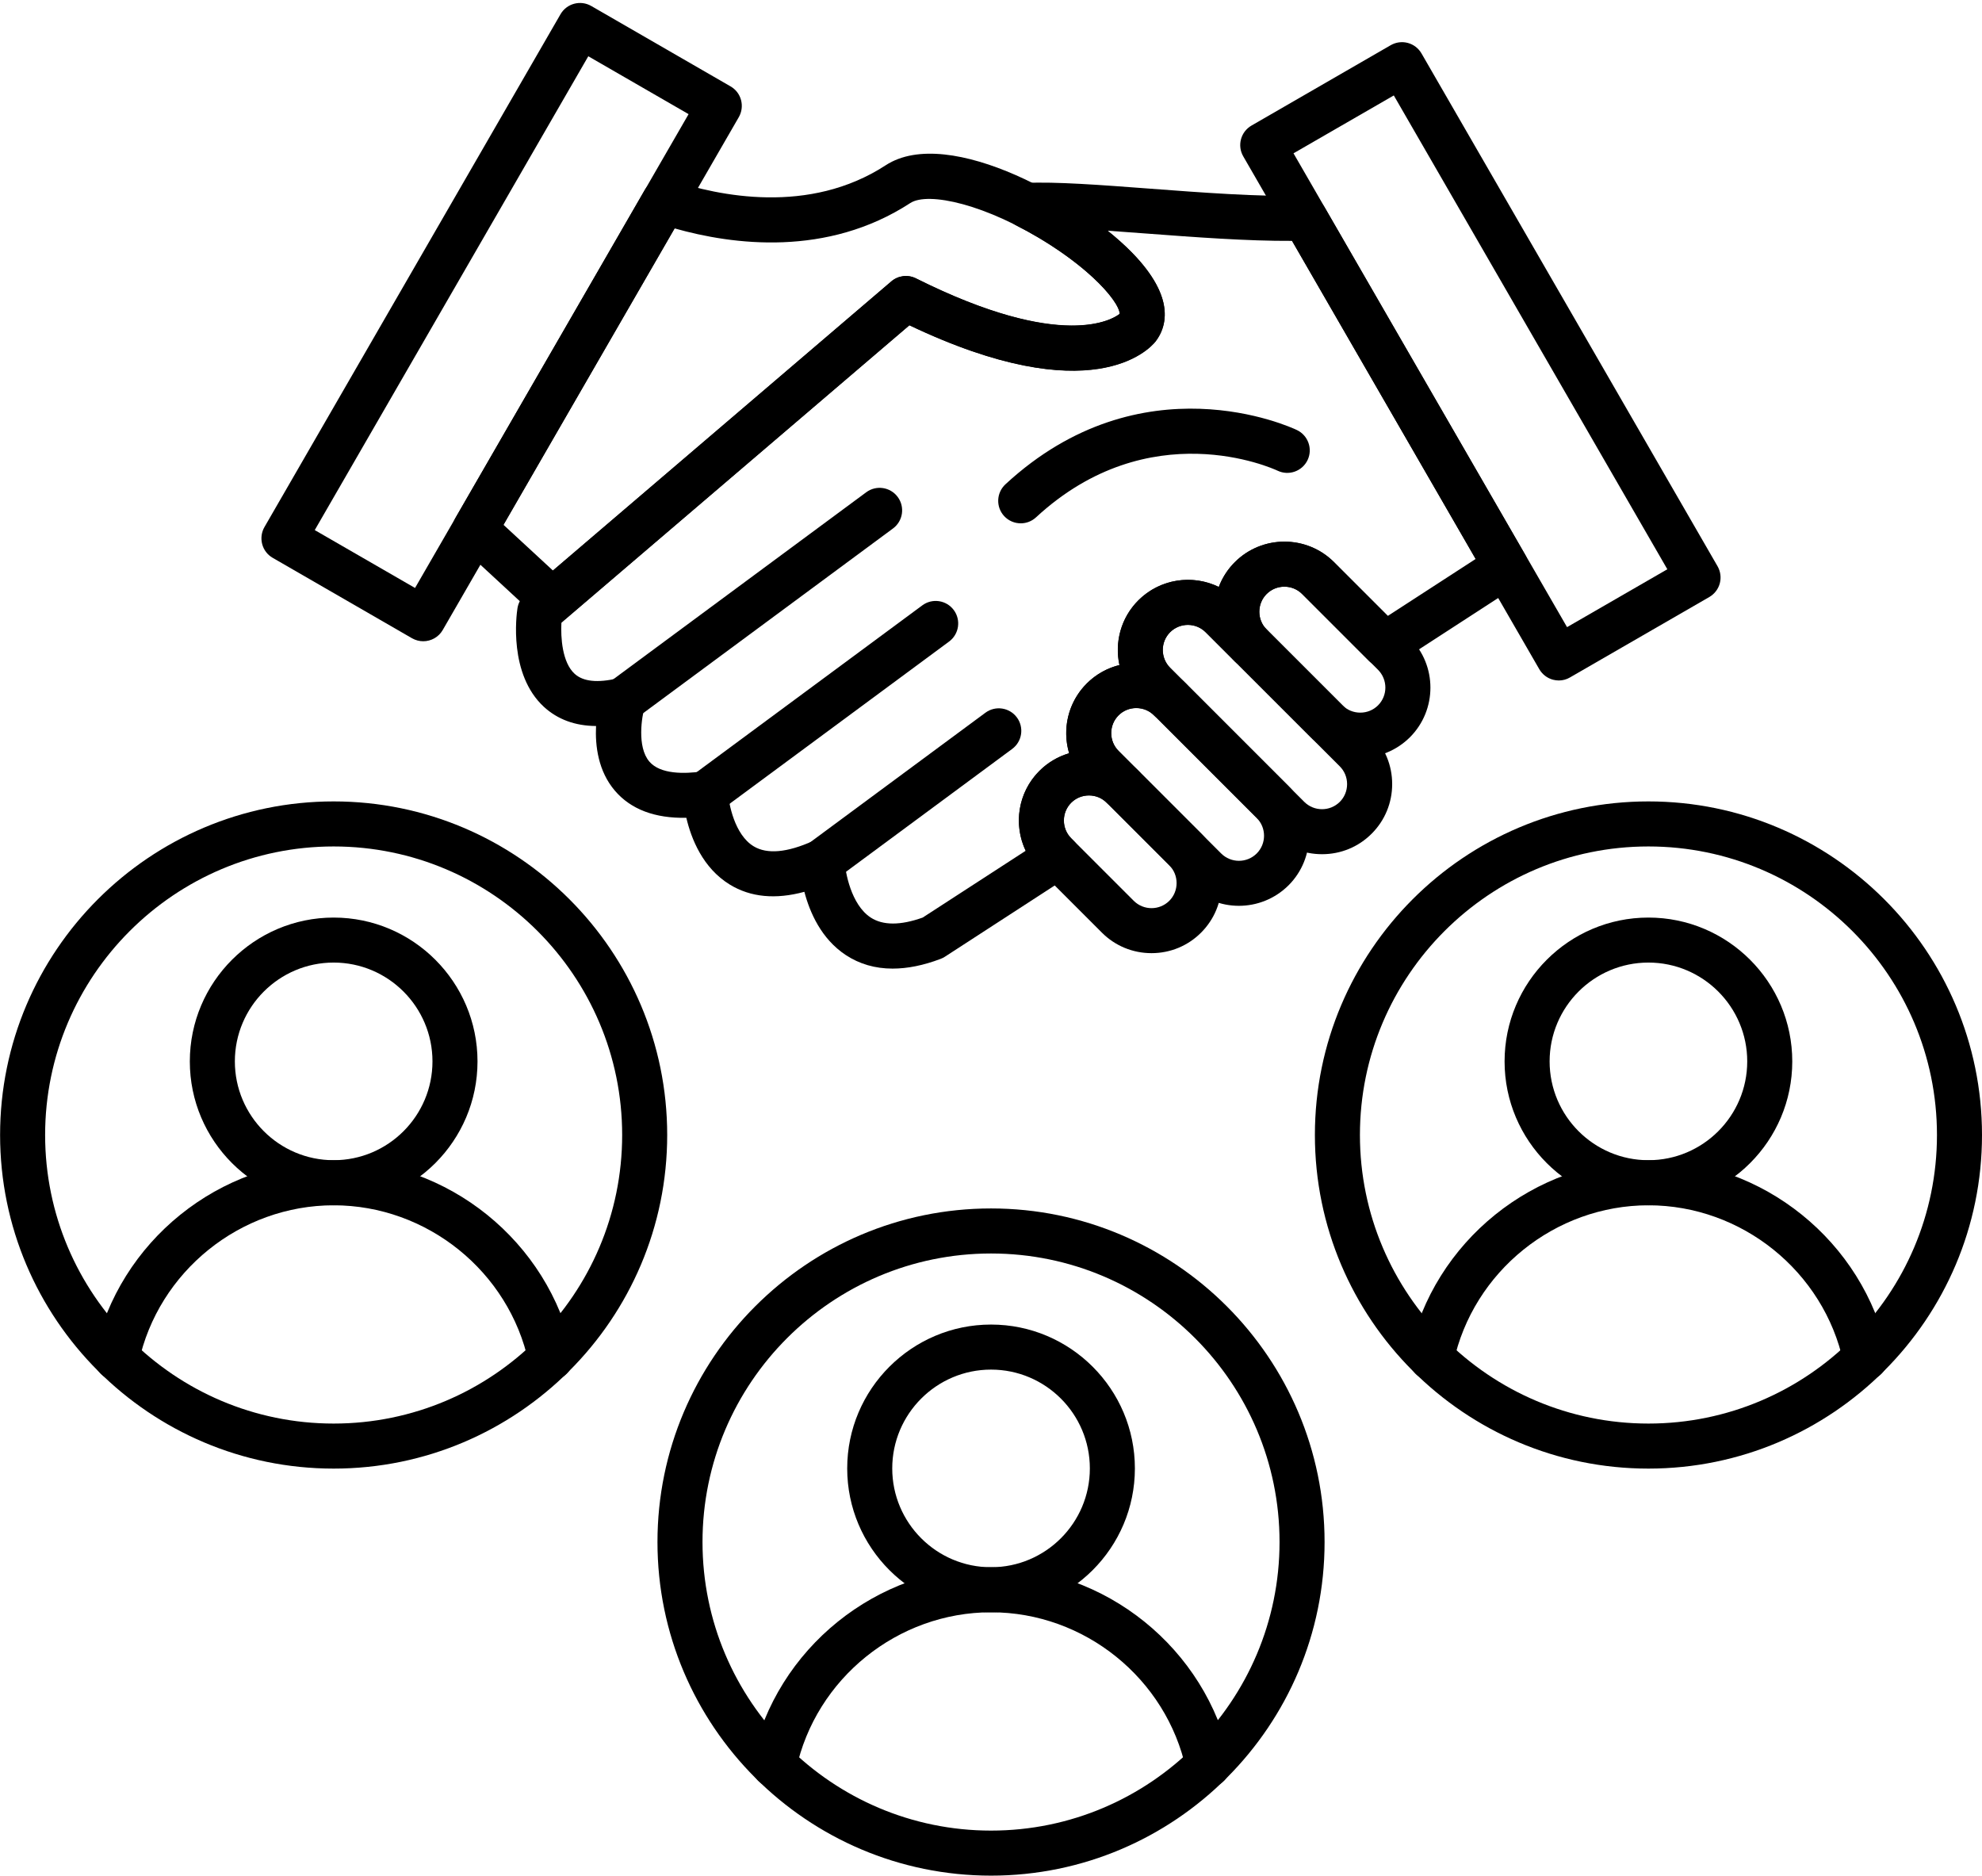 <?xml version="1.0" encoding="UTF-8"?><svg xmlns="http://www.w3.org/2000/svg" xmlns:xlink="http://www.w3.org/1999/xlink" height="416.5" preserveAspectRatio="xMidYMid meet" version="1.0" viewBox="26.2 38.2 440.1 416.5" width="440.1" zoomAndPan="magnify"><g><g id="change1_14"><path d="M224.41,253.25c-3.89,0-7.37-1.01-10.42-3.02c-5.43-3.59-7.98-9.46-9.18-14.03c-6.4,1.74-11.95,1.21-16.55-1.6 c-6.03-3.69-8.58-10.22-9.66-14.83c-6.99,0.14-12.32-1.88-15.85-6c-3.73-4.36-4.41-9.96-4.2-14.38 c-4.65-0.03-8.52-1.46-11.57-4.25c-7.86-7.23-6.11-20.4-5.88-21.88c0.18-1.17,0.76-2.23,1.65-3.01l2.8-2.45l78.56-67.12 c1.53-1.31,3.69-1.57,5.48-0.67c32.36,16.18,43.54,9.19,45.23,7.86c0.05-2.87-8.32-12.19-22.94-19.6c-2.02-1.03-3.1-3.29-2.63-5.5 s2.38-3.84,4.65-3.95c6.64-0.32,16.8,0.45,27.56,1.26c11.47,0.87,24.48,1.85,34.33,1.56c1.82-0.05,3.56,0.9,4.48,2.5l44.62,77.28 c1.33,2.3,0.62,5.25-1.61,6.69l-26.89,17.44c-1.98,1.28-4.59,1.01-6.26-0.66l-14.8-14.8c-2.17-2.17-5.71-2.17-7.89,0 c-1.04,1.04-1.62,2.44-1.62,3.94c0,1.5,0.58,2.9,1.62,3.94h0c1.95,1.95,1.95,5.12,0,7.07c-1.95,1.95-5.12,1.95-7.07,0c0,0,0,0,0,0 l-6.47-6.47c-2.17-2.17-5.71-2.17-7.89,0c-2.17,2.17-2.17,5.71,0,7.89l3.5,3.5c0,0,0,0,0,0c1.95,1.95,1.95,5.12,0,7.07 c-1.95,1.95-5.12,1.95-7.07,0l0,0c-1.04-1.04-2.45-1.62-3.94-1.62c-1.5,0-2.9,0.58-3.94,1.62c-1.05,1.05-1.62,2.45-1.62,3.94 c0,1.5,0.58,2.9,1.62,3.94l4.43,4.43c0,0,0.01,0.01,0.01,0.01l0,0c1.95,1.95,1.95,5.12,0,7.07c-1.95,1.95-5.12,1.95-7.07,0 c-2.17-2.17-5.71-2.17-7.89,0c-1.04,1.04-1.62,2.45-1.62,3.94c0,1.5,0.58,2.9,1.62,3.94l0.56,0.56c1.07,1.07,1.6,2.56,1.44,4.06 s-0.99,2.85-2.25,3.67l-27.76,18.01c-0.3,0.2-0.63,0.36-0.97,0.49C231.25,252.54,227.69,253.25,224.41,253.25z M208.75,224.46 c0.91,0,1.82,0.25,2.62,0.74c1.41,0.87,2.3,2.38,2.37,4.04c0.13,2.54,1.43,9.81,5.79,12.67c2.71,1.77,6.59,1.78,11.55,0.01 l22.87-14.83c-2.76-5.79-1.75-12.94,3.04-17.73c1.9-1.9,4.19-3.21,6.61-3.92c-1.58-5.31-0.28-11.3,3.91-15.48 c2.03-2.03,4.53-3.43,7.26-4.1c-1.1-5.01,0.3-10.47,4.19-14.36c4.83-4.83,12.05-5.82,17.87-2.98c0.77-2.05,1.97-3.92,3.56-5.51 c6.07-6.07,15.96-6.07,22.03,0l11.94,11.94l19.51-12.65l-40.77-70.62c-9.87,0.06-21.76-0.83-32.37-1.63 c-2.93-0.22-5.82-0.44-8.59-0.63c6.31,5.08,11.22,10.76,12.4,16.01c0.91,4.07-0.45,6.93-1.75,8.61 c-1.41,1.76-14.24,15.63-54.65-3.61l-76.02,64.95l-1.26,1.1c-0.17,3.22,0.16,8.79,2.94,11.32c1.89,1.73,5.12,2.06,9.6,0.99 c1.74-0.42,3.58,0.13,4.81,1.44c1.23,1.31,1.66,3.17,1.14,4.88c-0.62,2.1-1.78,8.9,1.05,12.19c2.43,2.82,7.74,2.74,11.77,2.17 c1.39-0.2,2.8,0.2,3.88,1.09c1.08,0.89,1.74,2.2,1.81,3.6c0.14,2.44,1.45,9.37,5.68,11.93c2.99,1.81,7.43,1.42,13.2-1.18 C207.35,224.61,208.05,224.46,208.75,224.46z"/></g><g id="change1_21"><path d="M164.54,198.63c-1.53,0-3.04-0.7-4.02-2.03c-1.64-2.22-1.17-5.35,1.05-6.99l56.98-42.12c2.22-1.64,5.35-1.17,6.99,1.05 s1.17,5.35-1.05,6.99l-56.98,42.12C166.62,198.31,165.57,198.63,164.54,198.63z"/></g><g id="change1_18"><path d="M182.84,219.41c-1.53,0-3.04-0.7-4.02-2.03c-1.64-2.22-1.17-5.35,1.05-6.99l51.13-37.79c2.22-1.64,5.35-1.17,6.99,1.05 c1.64,2.22,1.17,5.35-1.05,6.99l-51.13,37.79C184.91,219.09,183.87,219.41,182.84,219.41z"/></g><g id="change1_4"><path d="M208.75,234.46c-1.53,0-3.04-0.7-4.02-2.03c-1.64-2.22-1.17-5.35,1.05-6.99l39.23-29c2.22-1.64,5.35-1.17,6.99,1.05 c1.64,2.22,1.17,5.35-1.05,6.99l-39.23,29C210.83,234.14,209.79,234.46,208.75,234.46z"/></g><g id="change1_2"><path d="M148.85,176.55c-1.22,0-2.44-0.44-3.39-1.33l-17.18-15.88c-1.72-1.59-2.1-4.15-0.94-6.17l41.99-72.73 c1.19-2.06,3.67-2.99,5.92-2.24c10.49,3.52,30.63,7.76,47.62-3.31c14.07-9.16,44.43,8.22,55.62,20.36 c8.89,9.65,6.5,15.89,4.28,18.75c-1.41,1.76-14.24,15.63-54.65-3.61l-76.02,64.95C151.17,176.16,150.01,176.55,148.85,176.55z M138,154.72l10.98,10.15l75.14-64.19c1.53-1.31,3.69-1.57,5.48-0.67c32.83,16.42,44.07,8.83,45.22,7.9 c0.06-1.89-4.43-8.32-15.58-15.45c-14.03-8.97-26.97-11.75-30.91-9.18c-18.5,12.05-39.45,9.28-52.33,5.63L138,154.72z"/></g><g id="change1_9"><path d="M328.25,206.43c-4.17,0-8.08-1.62-11.01-4.55l-16.85-16.85c-2.93-2.93-4.55-6.84-4.55-11.01s1.62-8.08,4.55-11.01 c0,0,0,0,0,0c6.07-6.07,15.96-6.07,22.03,0l16.85,16.85c6.07,6.07,6.07,15.96,0,22.03C336.33,204.81,332.42,206.43,328.25,206.43z M307.46,170.07c-1.04,1.05-1.62,2.45-1.62,3.94s0.58,2.9,1.62,3.94l16.85,16.85c1.04,1.05,2.45,1.62,3.94,1.62 c1.5,0,2.9-0.58,3.94-1.62c2.17-2.17,2.17-5.71,0-7.89l-16.85-16.85C313.17,167.9,309.63,167.9,307.46,170.07z"/></g><g id="change1_7"><path d="M319.76,227.85c-4.17,0-8.08-1.62-11.01-4.55l-29.78-29.78c-6.07-6.07-6.07-15.96,0-22.03c0,0,0,0,0,0 c6.08-6.07,15.96-6.07,22.03,0l29.78,29.78c2.93,2.93,4.55,6.85,4.55,11.01c0,4.17-1.62,8.08-4.55,11.01 C327.84,226.24,323.93,227.85,319.76,227.85z M286.03,178.56c-2.17,2.17-2.17,5.71,0,7.89l29.78,29.78c2.18,2.17,5.71,2.17,7.89,0 c1.04-1.04,1.62-2.45,1.62-3.94c0-1.5-0.58-2.9-1.62-3.94l-29.78-29.78C291.74,176.39,288.21,176.39,286.03,178.56z"/></g><g id="change1_20"><path d="M301.3,239.31c-3.99,0-7.98-1.52-11.01-4.55l-22.78-22.78c-6.07-6.07-6.07-15.96,0-22.03c6.07-6.07,15.96-6.07,22.03,0 l22.78,22.78c6.07,6.07,6.07,15.96,0,22.03C309.27,237.79,305.28,239.31,301.3,239.31z M278.52,195.39 c-1.43,0-2.86,0.54-3.94,1.63c-2.17,2.17-2.17,5.71,0,7.89l22.78,22.78c2.18,2.17,5.71,2.17,7.89,0c2.17-2.17,2.17-5.71,0-7.89 l-22.78-22.78C281.38,195.94,279.95,195.39,278.52,195.39z"/></g><g id="change1_11"><path d="M281.89,249.82c-4.17,0-8.08-1.62-11.01-4.55L257,231.39c-6.07-6.07-6.07-15.96,0-22.03l0,0c0,0,0,0,0,0 c2.93-2.93,6.84-4.55,11.01-4.55s8.08,1.62,11.01,4.55l13.88,13.88c2.93,2.93,4.55,6.85,4.55,11.01c0,4.17-1.62,8.08-4.55,11.01 C289.97,248.2,286.06,249.82,281.89,249.82z M268.01,214.81c-1.5,0-2.9,0.58-3.94,1.62l0,0c-2.17,2.17-2.17,5.71,0,7.89 l13.88,13.88c2.18,2.17,5.71,2.17,7.89,0c1.04-1.04,1.62-2.45,1.62-3.94c0-1.5-0.58-2.9-1.62-3.94l-13.88-13.88 C270.91,215.38,269.51,214.81,268.01,214.81z M260.53,212.89L260.53,212.89L260.53,212.89z"/></g><g id="change1_17"><path d="M120.18,180.57c-0.85,0-1.71-0.22-2.5-0.67l-30.93-17.85c-1.15-0.66-1.99-1.75-2.33-3.04c-0.34-1.28-0.16-2.65,0.5-3.79 l65.74-113.86c1.38-2.39,4.44-3.21,6.83-1.83l30.93,17.85c1.15,0.66,1.99,1.75,2.33,3.04c0.34,1.28,0.16,2.65-0.5,3.79 l-65.74,113.86C123.59,179.67,121.91,180.57,120.18,180.57z M96.09,155.89l22.27,12.85l60.74-105.2l-22.27-12.85L96.09,155.89z"/></g><g id="change1_8"><path d="M372.33,189.28c-0.43,0-0.87-0.06-1.29-0.17c-1.28-0.34-2.37-1.18-3.04-2.33L302.26,72.91c-1.38-2.39-0.56-5.45,1.83-6.83 l30.92-17.85c1.15-0.66,2.51-0.84,3.79-0.5s2.37,1.18,3.04,2.33l65.74,113.86c0.66,1.15,0.84,2.51,0.5,3.79 c-0.34,1.28-1.18,2.37-2.33,3.04l-30.93,17.85C374.07,189.05,373.2,189.28,372.33,189.28z M313.42,72.24l60.74,105.2l22.27-12.85 l-60.74-105.2L313.42,72.24z"/></g><g id="change1_12"><path d="M252.85,154.39c-1.34,0-2.69-0.54-3.67-1.6c-1.88-2.03-1.75-5.19,0.28-7.07c30.25-27.97,63.33-12.71,64.72-12.04 c2.49,1.19,3.55,4.17,2.37,6.66c-1.19,2.49-4.16,3.55-6.65,2.37c-1.17-0.55-28.49-12.91-53.65,10.35 C255.28,153.95,254.07,154.39,252.85,154.39z"/></g><g id="change1_10"><path d="M100.29,364.26c-40.84,0-74.07-33.23-74.07-74.07c0-40.84,33.23-74.06,74.07-74.06c40.84,0,74.06,33.23,74.06,74.06 C174.35,331.04,141.13,364.26,100.29,364.26z M100.29,226.13c-35.33,0-64.07,28.74-64.07,64.06c0,35.33,28.74,64.07,64.07,64.07 s64.06-28.74,64.06-64.07C164.35,254.87,135.61,226.13,100.29,226.13z"/></g><g id="change1_3"><path d="M148.47,344.67c-2.31,0-4.38-1.6-4.88-3.95c-4.36-20.23-22.57-34.92-43.3-34.92s-38.94,14.69-43.3,34.92 c-0.58,2.7-3.24,4.41-5.94,3.83c-2.7-0.58-4.42-3.24-3.83-5.94c5.35-24.81,27.67-42.81,53.08-42.81s47.73,18.01,53.08,42.81 c0.58,2.7-1.13,5.36-3.83,5.94C149.17,344.63,148.82,344.67,148.47,344.67z"/></g><g id="change1_5"><path d="M100.29,305.8c-17.61,0-31.94-14.33-31.94-31.94s14.33-31.94,31.94-31.94s31.94,14.33,31.94,31.94 S117.9,305.8,100.29,305.8z M100.29,251.91c-12.1,0-21.94,9.84-21.94,21.94s9.84,21.94,21.94,21.94s21.94-9.84,21.94-21.94 S112.38,251.91,100.29,251.91z"/></g><g id="change1_15"><path d="M392.23,364.26c-40.84,0-74.06-33.23-74.06-74.07c0-40.84,33.23-74.06,74.06-74.06c40.84,0,74.07,33.23,74.07,74.06 C466.3,331.04,433.07,364.26,392.23,364.26z M392.23,226.13c-35.33,0-64.06,28.74-64.06,64.06c0,35.33,28.74,64.07,64.06,64.07 c35.33,0,64.07-28.74,64.07-64.07C456.3,254.87,427.56,226.13,392.23,226.13z"/></g><g id="change1_19"><path d="M440.42,344.67c-2.3,0-4.38-1.6-4.88-3.95c-4.36-20.23-22.57-34.92-43.3-34.92s-38.94,14.69-43.3,34.92 c-0.58,2.7-3.24,4.41-5.94,3.83c-2.7-0.58-4.42-3.24-3.83-5.94c5.35-24.81,27.67-42.81,53.08-42.81 c25.41,0,47.73,18.01,53.08,42.81c0.58,2.7-1.13,5.36-3.83,5.94C441.12,344.63,440.77,344.67,440.42,344.67z"/></g><g id="change1_13"><path d="M392.23,305.8c-17.61,0-31.94-14.33-31.94-31.94s14.33-31.94,31.94-31.94c17.61,0,31.94,14.33,31.94,31.94 S409.85,305.8,392.23,305.8z M392.23,251.91c-12.1,0-21.94,9.84-21.94,21.94s9.84,21.94,21.94,21.94s21.94-9.84,21.94-21.94 S404.33,251.91,392.23,251.91z"/></g><g id="change1_6"><path d="M246.26,454.63c-40.84,0-74.07-33.23-74.07-74.07c0-40.84,33.23-74.06,74.07-74.06c40.84,0,74.06,33.23,74.06,74.06 C320.33,421.4,287.1,454.63,246.26,454.63z M246.26,316.5c-35.33,0-64.07,28.74-64.07,64.06c0,35.33,28.74,64.07,64.07,64.07 s64.06-28.74,64.06-64.07C310.33,345.24,281.59,316.5,246.26,316.5z"/></g><g id="change1_16"><path d="M294.45,435.03c-2.3,0-4.38-1.6-4.88-3.95c-4.36-20.23-22.57-34.92-43.3-34.92c-20.73,0-38.94,14.69-43.3,34.92 c-0.58,2.7-3.24,4.41-5.94,3.83c-2.7-0.58-4.42-3.24-3.83-5.94c5.35-24.81,27.67-42.81,53.08-42.81 c25.41,0,47.73,18.01,53.08,42.81c0.58,2.7-1.13,5.36-3.83,5.94C295.15,434.99,294.79,435.03,294.45,435.03z"/></g><g id="change1_1"><path d="M246.26,396.16c-17.61,0-31.94-14.33-31.94-31.94c0-17.61,14.33-31.94,31.94-31.94s31.94,14.33,31.94,31.94 C278.2,381.83,263.87,396.16,246.26,396.16z M246.26,342.28c-12.1,0-21.94,9.84-21.94,21.94s9.84,21.94,21.94,21.94 c12.1,0,21.94-9.84,21.94-21.94S258.36,342.28,246.26,342.28z"/></g></g></svg>